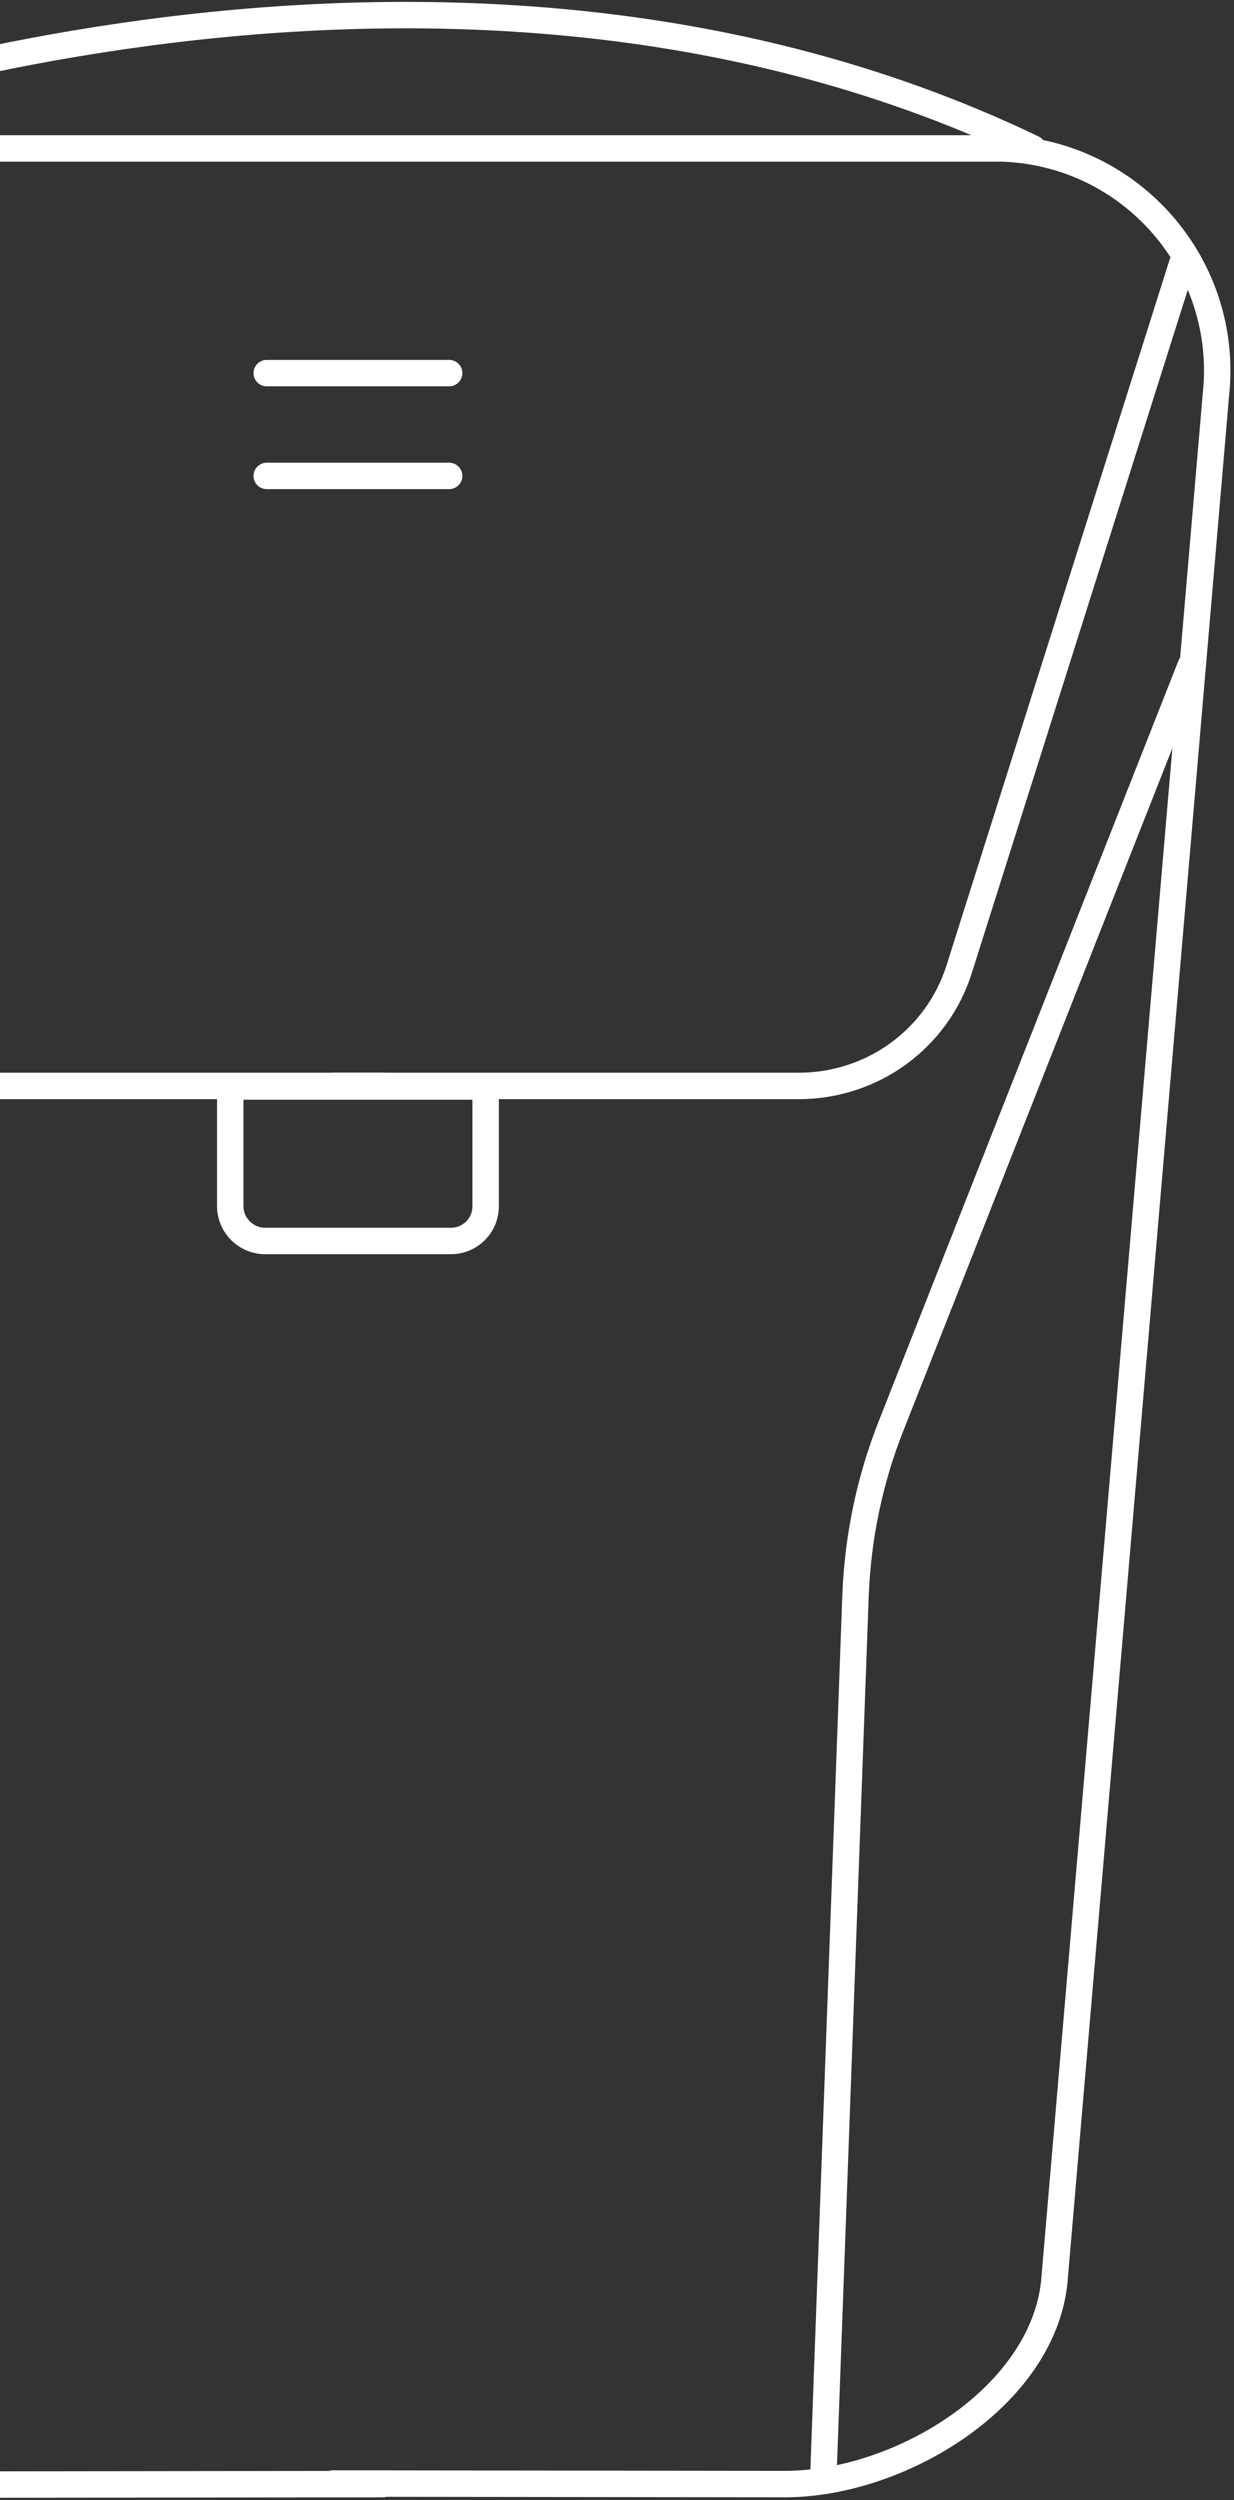 <svg width="327" height="662" viewBox="0 0 327 662" fill="none" xmlns="http://www.w3.org/2000/svg">
<rect x="0" y="0" width="327" height="662" fill="#333333" stroke="none"/>
<path d="M-123.575 69.793L-64.525 256.462C-58.724 275.055 -41.47 287.549 -21.985 287.549H101.47" stroke="white" stroke-width="7" stroke-miterlimit="10" stroke-linecap="round" stroke-linejoin="round"/>
<path d="M101.47 657.766L-18.266 657.914C-48.907 657.914 -86.389 634.859 -89.662 604.516L-132.648 104.747C-136.366 70.537 -110.188 40.492 -75.829 39.302H265.382C299.742 40.343 325.92 70.388 322.201 104.599L279.364 604.368C276.092 634.859 238.46 657.766 207.969 657.766L88.232 657.617" stroke="white" stroke-width="7" stroke-miterlimit="10" stroke-linecap="round" stroke-linejoin="round"/>
<path d="M313.277 69.793L254.227 256.462C248.426 275.055 231.172 287.549 211.687 287.549H88.233" stroke="white" stroke-width="7" stroke-miterlimit="10" stroke-linecap="round" stroke-linejoin="round"/>
<path d="M315.508 176.292L236.081 377.687C230.429 391.966 227.305 407.138 226.71 422.458L218.232 654.345" stroke="white" stroke-width="7" stroke-miterlimit="10" stroke-linecap="round" stroke-linejoin="round"/>
<path d="M70.681 98.798H119.022" stroke="white" stroke-width="7" stroke-miterlimit="10" stroke-linecap="round" stroke-linejoin="round"/>
<path d="M70.681 126.017H119.022" stroke="white" stroke-width="7" stroke-miterlimit="10" stroke-linecap="round" stroke-linejoin="round"/>
<path d="M119.468 328.601H70.235C65.178 328.601 61.013 324.437 61.013 319.379V287.698H128.69V319.379C128.69 324.585 124.525 328.601 119.468 328.601Z" stroke="white" stroke-width="7" stroke-miterlimit="10" stroke-linecap="round" stroke-linejoin="round"/>
<path d="M-84.01 39.301C-84.01 39.301 108.461 -40.126 273.712 39.301" stroke="white" stroke-width="7" stroke-miterlimit="10" stroke-linecap="round" stroke-linejoin="round"/>
</svg>
